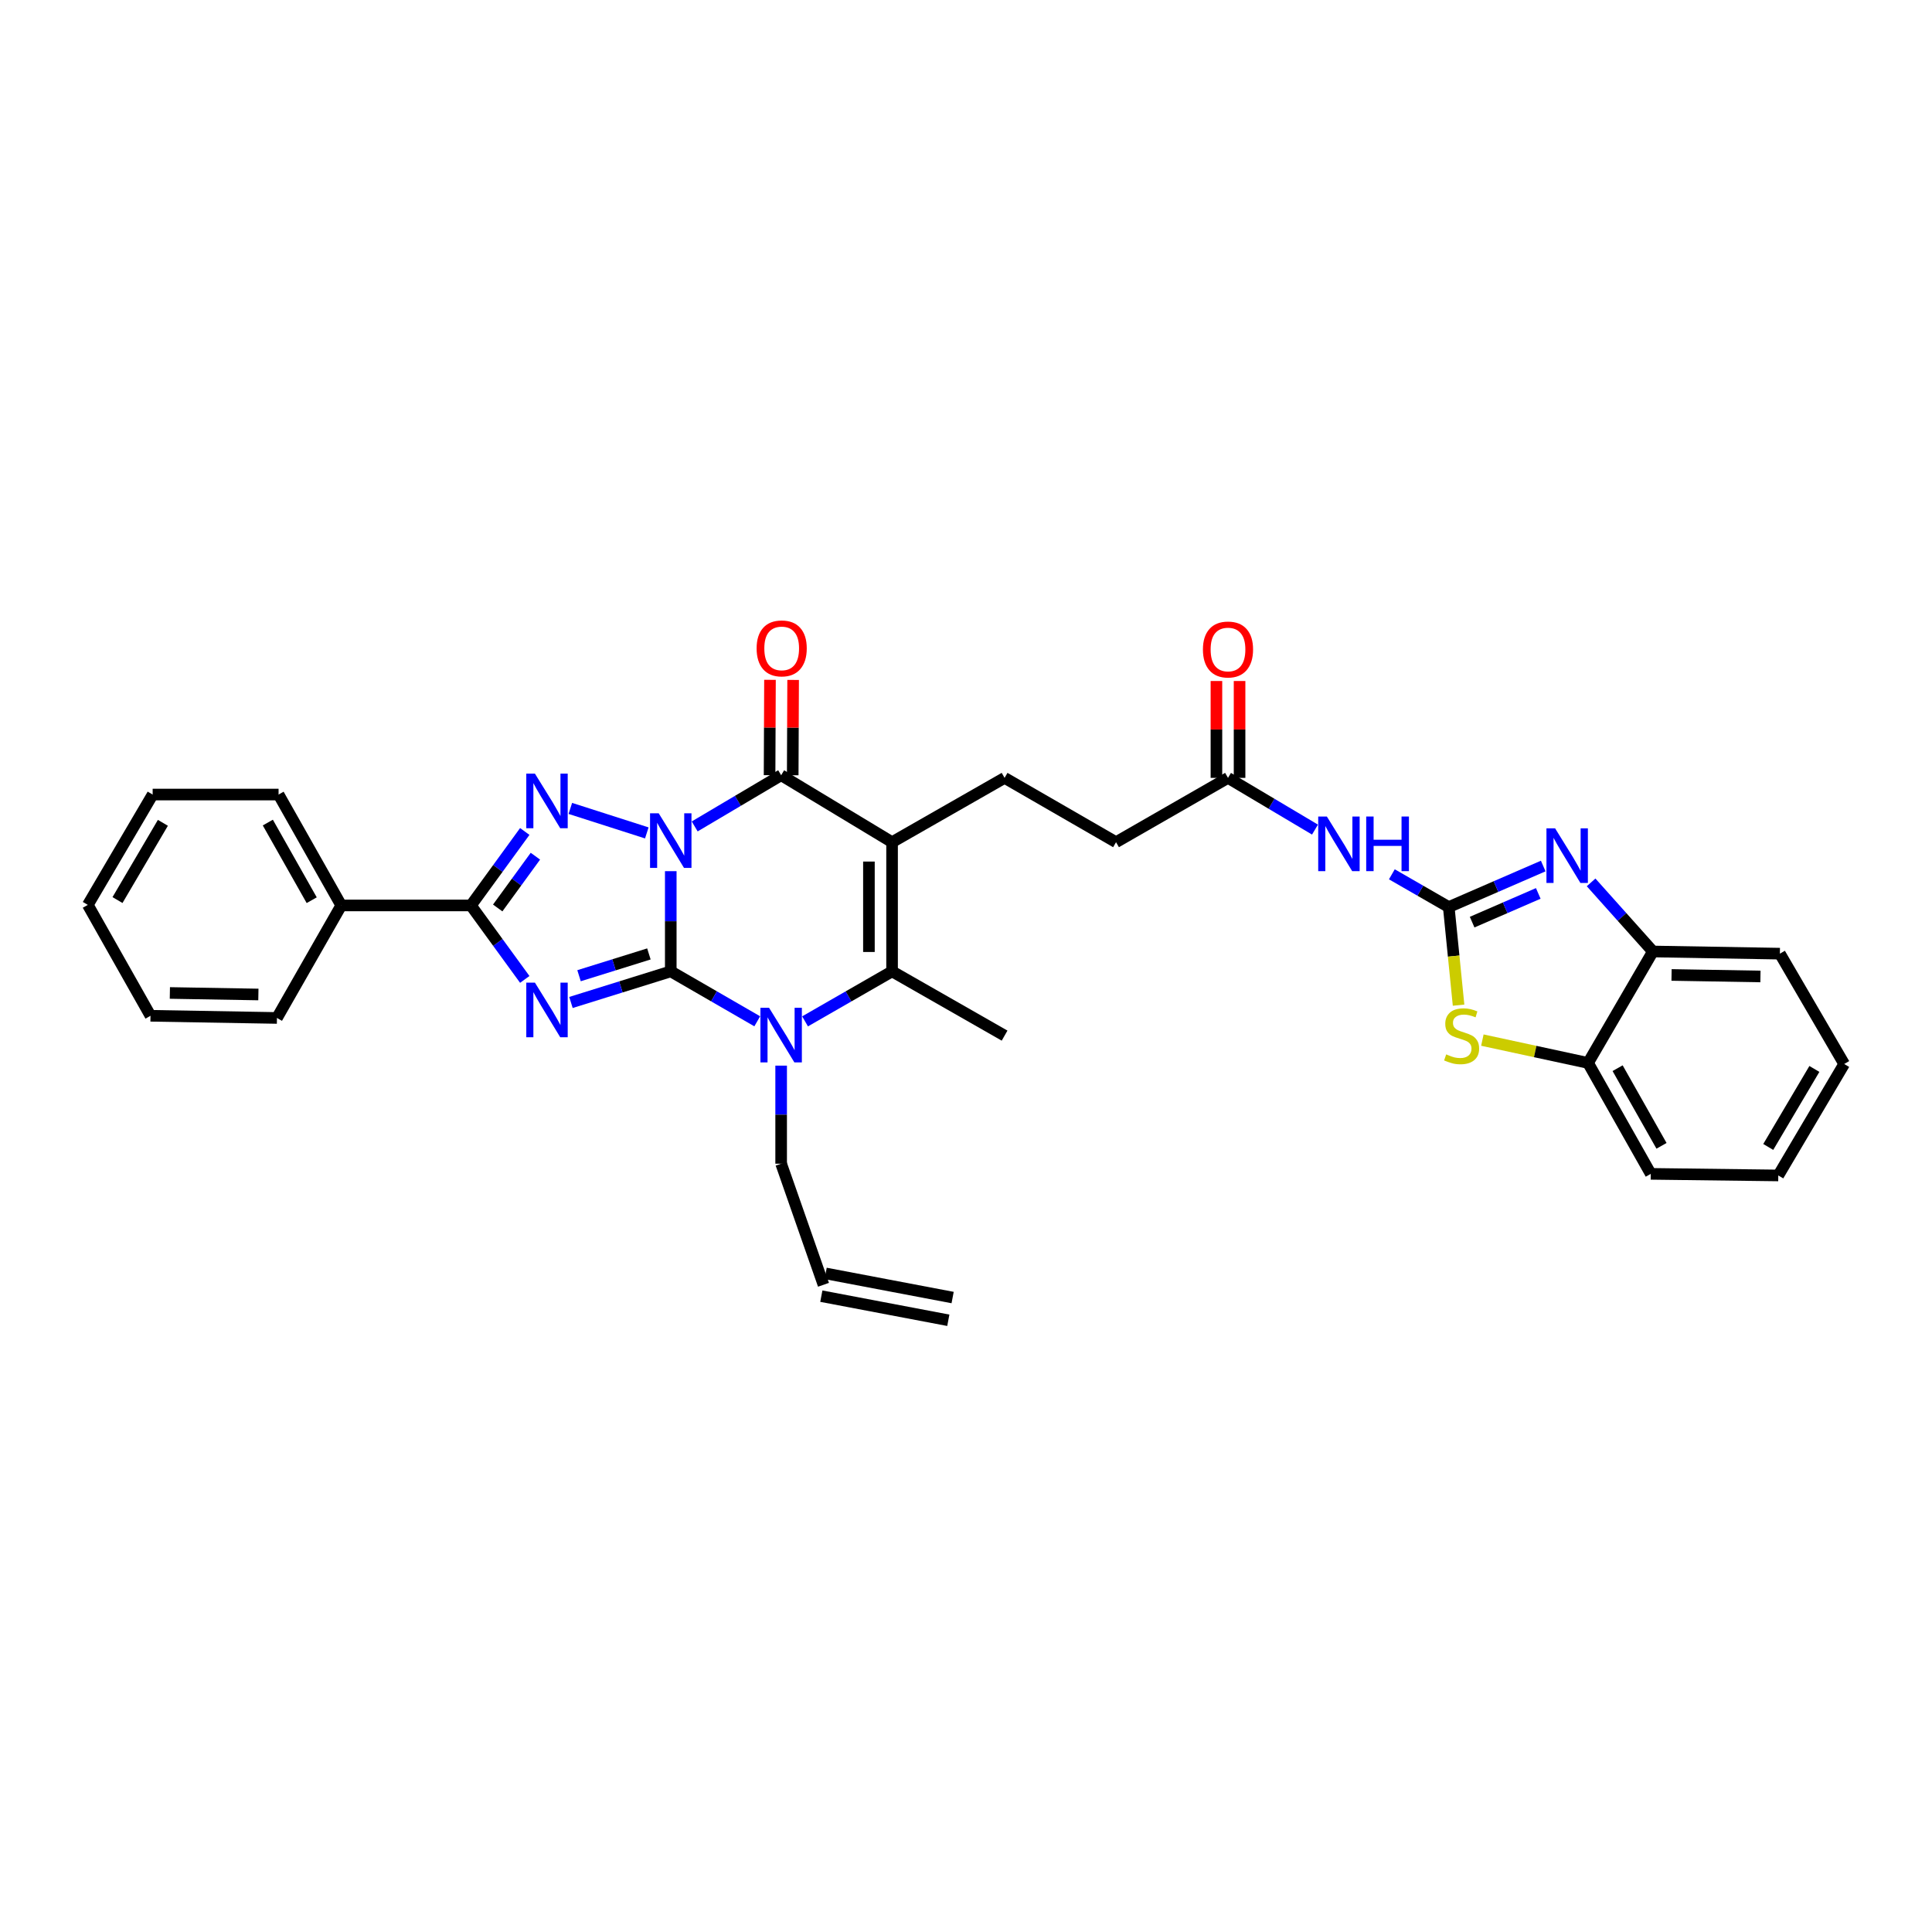 <?xml version='1.0' encoding='iso-8859-1'?>
<svg version='1.1' baseProfile='full'
              xmlns='http://www.w3.org/2000/svg'
                      xmlns:rdkit='http://www.rdkit.org/xml'
                      xmlns:xlink='http://www.w3.org/1999/xlink'
                  xml:space='preserve'
width='1000px' height='1000px' viewBox='0 0 1000 1000'>
<!-- END OF HEADER -->
<rect style='opacity:1.0;fill:#FFFFFF;stroke:none' width='1000' height='1000' x='0' y='0'> </rect>
<path class='bond-0' d='M 347.187,450.915 L 347.187,476.845' style='fill:none;fill-rule:evenodd;stroke:#0000FF;stroke-width:6px;stroke-linecap:butt;stroke-linejoin:miter;stroke-opacity:1' />
<path class='bond-0' d='M 347.187,476.845 L 347.187,502.776' style='fill:none;fill-rule:evenodd;stroke:#000000;stroke-width:6px;stroke-linecap:butt;stroke-linejoin:miter;stroke-opacity:1' />
<path class='bond-2' d='M 334.784,431.114 L 295.203,418.433' style='fill:none;fill-rule:evenodd;stroke:#0000FF;stroke-width:6px;stroke-linecap:butt;stroke-linejoin:miter;stroke-opacity:1' />
<path class='bond-4' d='M 359.568,427.755 L 381.944,414.504' style='fill:none;fill-rule:evenodd;stroke:#0000FF;stroke-width:6px;stroke-linecap:butt;stroke-linejoin:miter;stroke-opacity:1' />
<path class='bond-4' d='M 381.944,414.504 L 404.321,401.253' style='fill:none;fill-rule:evenodd;stroke:#000000;stroke-width:6px;stroke-linecap:butt;stroke-linejoin:miter;stroke-opacity:1' />
<path class='bond-1' d='M 347.187,502.776 L 321.356,510.829' style='fill:none;fill-rule:evenodd;stroke:#000000;stroke-width:6px;stroke-linecap:butt;stroke-linejoin:miter;stroke-opacity:1' />
<path class='bond-1' d='M 321.356,510.829 L 295.525,518.882' style='fill:none;fill-rule:evenodd;stroke:#0000FF;stroke-width:6px;stroke-linecap:butt;stroke-linejoin:miter;stroke-opacity:1' />
<path class='bond-1' d='M 335.872,493.755 L 317.791,499.393' style='fill:none;fill-rule:evenodd;stroke:#000000;stroke-width:6px;stroke-linecap:butt;stroke-linejoin:miter;stroke-opacity:1' />
<path class='bond-1' d='M 317.791,499.393 L 299.709,505.03' style='fill:none;fill-rule:evenodd;stroke:#0000FF;stroke-width:6px;stroke-linecap:butt;stroke-linejoin:miter;stroke-opacity:1' />
<path class='bond-5' d='M 347.187,502.776 L 369.569,515.701' style='fill:none;fill-rule:evenodd;stroke:#000000;stroke-width:6px;stroke-linecap:butt;stroke-linejoin:miter;stroke-opacity:1' />
<path class='bond-5' d='M 369.569,515.701 L 391.95,528.627' style='fill:none;fill-rule:evenodd;stroke:#0000FF;stroke-width:6px;stroke-linecap:butt;stroke-linejoin:miter;stroke-opacity:1' />
<path class='bond-33' d='M 271.618,506.939 L 257.683,487.797' style='fill:none;fill-rule:evenodd;stroke:#0000FF;stroke-width:6px;stroke-linecap:butt;stroke-linejoin:miter;stroke-opacity:1' />
<path class='bond-33' d='M 257.683,487.797 L 243.748,468.655' style='fill:none;fill-rule:evenodd;stroke:#000000;stroke-width:6px;stroke-linecap:butt;stroke-linejoin:miter;stroke-opacity:1' />
<path class='bond-6' d='M 271.618,430.371 L 257.683,449.513' style='fill:none;fill-rule:evenodd;stroke:#0000FF;stroke-width:6px;stroke-linecap:butt;stroke-linejoin:miter;stroke-opacity:1' />
<path class='bond-6' d='M 257.683,449.513 L 243.748,468.655' style='fill:none;fill-rule:evenodd;stroke:#000000;stroke-width:6px;stroke-linecap:butt;stroke-linejoin:miter;stroke-opacity:1' />
<path class='bond-6' d='M 277.122,443.164 L 267.368,456.563' style='fill:none;fill-rule:evenodd;stroke:#0000FF;stroke-width:6px;stroke-linecap:butt;stroke-linejoin:miter;stroke-opacity:1' />
<path class='bond-6' d='M 267.368,456.563 L 257.613,469.963' style='fill:none;fill-rule:evenodd;stroke:#000000;stroke-width:6px;stroke-linecap:butt;stroke-linejoin:miter;stroke-opacity:1' />
<path class='bond-3' d='M 461.734,435.912 L 404.321,401.253' style='fill:none;fill-rule:evenodd;stroke:#000000;stroke-width:6px;stroke-linecap:butt;stroke-linejoin:miter;stroke-opacity:1' />
<path class='bond-7' d='M 461.734,435.912 L 461.734,502.776' style='fill:none;fill-rule:evenodd;stroke:#000000;stroke-width:6px;stroke-linecap:butt;stroke-linejoin:miter;stroke-opacity:1' />
<path class='bond-7' d='M 449.754,445.942 L 449.754,492.746' style='fill:none;fill-rule:evenodd;stroke:#000000;stroke-width:6px;stroke-linecap:butt;stroke-linejoin:miter;stroke-opacity:1' />
<path class='bond-12' d='M 461.734,435.912 L 519.972,402.631' style='fill:none;fill-rule:evenodd;stroke:#000000;stroke-width:6px;stroke-linecap:butt;stroke-linejoin:miter;stroke-opacity:1' />
<path class='bond-16' d='M 410.31,401.279 L 410.415,376.605' style='fill:none;fill-rule:evenodd;stroke:#000000;stroke-width:6px;stroke-linecap:butt;stroke-linejoin:miter;stroke-opacity:1' />
<path class='bond-16' d='M 410.415,376.605 L 410.52,351.931' style='fill:none;fill-rule:evenodd;stroke:#FF0000;stroke-width:6px;stroke-linecap:butt;stroke-linejoin:miter;stroke-opacity:1' />
<path class='bond-16' d='M 398.331,401.228 L 398.436,376.554' style='fill:none;fill-rule:evenodd;stroke:#000000;stroke-width:6px;stroke-linecap:butt;stroke-linejoin:miter;stroke-opacity:1' />
<path class='bond-16' d='M 398.436,376.554 L 398.541,351.88' style='fill:none;fill-rule:evenodd;stroke:#FF0000;stroke-width:6px;stroke-linecap:butt;stroke-linejoin:miter;stroke-opacity:1' />
<path class='bond-19' d='M 404.321,551.571 L 404.321,576.953' style='fill:none;fill-rule:evenodd;stroke:#0000FF;stroke-width:6px;stroke-linecap:butt;stroke-linejoin:miter;stroke-opacity:1' />
<path class='bond-19' d='M 404.321,576.953 L 404.321,602.335' style='fill:none;fill-rule:evenodd;stroke:#000000;stroke-width:6px;stroke-linecap:butt;stroke-linejoin:miter;stroke-opacity:1' />
<path class='bond-34' d='M 416.697,528.658 L 439.215,515.717' style='fill:none;fill-rule:evenodd;stroke:#0000FF;stroke-width:6px;stroke-linecap:butt;stroke-linejoin:miter;stroke-opacity:1' />
<path class='bond-34' d='M 439.215,515.717 L 461.734,502.776' style='fill:none;fill-rule:evenodd;stroke:#000000;stroke-width:6px;stroke-linecap:butt;stroke-linejoin:miter;stroke-opacity:1' />
<path class='bond-17' d='M 243.748,468.655 L 176.632,468.655' style='fill:none;fill-rule:evenodd;stroke:#000000;stroke-width:6px;stroke-linecap:butt;stroke-linejoin:miter;stroke-opacity:1' />
<path class='bond-23' d='M 461.734,502.776 L 519.972,536.037' style='fill:none;fill-rule:evenodd;stroke:#000000;stroke-width:6px;stroke-linecap:butt;stroke-linejoin:miter;stroke-opacity:1' />
<path class='bond-8' d='M 749.87,469.494 L 735.148,461.017' style='fill:none;fill-rule:evenodd;stroke:#000000;stroke-width:6px;stroke-linecap:butt;stroke-linejoin:miter;stroke-opacity:1' />
<path class='bond-8' d='M 735.148,461.017 L 720.425,452.539' style='fill:none;fill-rule:evenodd;stroke:#0000FF;stroke-width:6px;stroke-linecap:butt;stroke-linejoin:miter;stroke-opacity:1' />
<path class='bond-9' d='M 749.87,469.494 L 774.32,458.875' style='fill:none;fill-rule:evenodd;stroke:#000000;stroke-width:6px;stroke-linecap:butt;stroke-linejoin:miter;stroke-opacity:1' />
<path class='bond-9' d='M 774.32,458.875 L 798.771,448.256' style='fill:none;fill-rule:evenodd;stroke:#0000FF;stroke-width:6px;stroke-linecap:butt;stroke-linejoin:miter;stroke-opacity:1' />
<path class='bond-9' d='M 761.977,477.296 L 779.092,469.862' style='fill:none;fill-rule:evenodd;stroke:#000000;stroke-width:6px;stroke-linecap:butt;stroke-linejoin:miter;stroke-opacity:1' />
<path class='bond-9' d='M 779.092,469.862 L 796.208,462.429' style='fill:none;fill-rule:evenodd;stroke:#0000FF;stroke-width:6px;stroke-linecap:butt;stroke-linejoin:miter;stroke-opacity:1' />
<path class='bond-10' d='M 749.87,469.494 L 752.412,494.882' style='fill:none;fill-rule:evenodd;stroke:#000000;stroke-width:6px;stroke-linecap:butt;stroke-linejoin:miter;stroke-opacity:1' />
<path class='bond-10' d='M 752.412,494.882 L 754.953,520.27' style='fill:none;fill-rule:evenodd;stroke:#CCCC00;stroke-width:6px;stroke-linecap:butt;stroke-linejoin:miter;stroke-opacity:1' />
<path class='bond-13' d='M 823.548,456.721 L 839.543,474.604' style='fill:none;fill-rule:evenodd;stroke:#0000FF;stroke-width:6px;stroke-linecap:butt;stroke-linejoin:miter;stroke-opacity:1' />
<path class='bond-13' d='M 839.543,474.604 L 855.539,492.487' style='fill:none;fill-rule:evenodd;stroke:#000000;stroke-width:6px;stroke-linecap:butt;stroke-linejoin:miter;stroke-opacity:1' />
<path class='bond-14' d='M 767.27,538.357 L 794.623,544.265' style='fill:none;fill-rule:evenodd;stroke:#CCCC00;stroke-width:6px;stroke-linecap:butt;stroke-linejoin:miter;stroke-opacity:1' />
<path class='bond-14' d='M 794.623,544.265 L 821.977,550.173' style='fill:none;fill-rule:evenodd;stroke:#000000;stroke-width:6px;stroke-linecap:butt;stroke-linejoin:miter;stroke-opacity:1' />
<path class='bond-11' d='M 680.638,429.398 L 658.124,416.014' style='fill:none;fill-rule:evenodd;stroke:#0000FF;stroke-width:6px;stroke-linecap:butt;stroke-linejoin:miter;stroke-opacity:1' />
<path class='bond-11' d='M 658.124,416.014 L 635.61,402.631' style='fill:none;fill-rule:evenodd;stroke:#000000;stroke-width:6px;stroke-linecap:butt;stroke-linejoin:miter;stroke-opacity:1' />
<path class='bond-20' d='M 519.972,402.631 L 577.658,435.912' style='fill:none;fill-rule:evenodd;stroke:#000000;stroke-width:6px;stroke-linecap:butt;stroke-linejoin:miter;stroke-opacity:1' />
<path class='bond-24' d='M 855.539,492.487 L 921.264,493.612' style='fill:none;fill-rule:evenodd;stroke:#000000;stroke-width:6px;stroke-linecap:butt;stroke-linejoin:miter;stroke-opacity:1' />
<path class='bond-24' d='M 865.192,504.633 L 911.2,505.42' style='fill:none;fill-rule:evenodd;stroke:#000000;stroke-width:6px;stroke-linecap:butt;stroke-linejoin:miter;stroke-opacity:1' />
<path class='bond-36' d='M 855.539,492.487 L 821.977,550.173' style='fill:none;fill-rule:evenodd;stroke:#000000;stroke-width:6px;stroke-linecap:butt;stroke-linejoin:miter;stroke-opacity:1' />
<path class='bond-25' d='M 821.977,550.173 L 854.434,607.586' style='fill:none;fill-rule:evenodd;stroke:#000000;stroke-width:6px;stroke-linecap:butt;stroke-linejoin:miter;stroke-opacity:1' />
<path class='bond-25' d='M 837.274,552.89 L 859.993,593.079' style='fill:none;fill-rule:evenodd;stroke:#000000;stroke-width:6px;stroke-linecap:butt;stroke-linejoin:miter;stroke-opacity:1' />
<path class='bond-15' d='M 635.61,402.631 L 577.658,435.912' style='fill:none;fill-rule:evenodd;stroke:#000000;stroke-width:6px;stroke-linecap:butt;stroke-linejoin:miter;stroke-opacity:1' />
<path class='bond-18' d='M 641.599,402.631 L 641.599,377.561' style='fill:none;fill-rule:evenodd;stroke:#000000;stroke-width:6px;stroke-linecap:butt;stroke-linejoin:miter;stroke-opacity:1' />
<path class='bond-18' d='M 641.599,377.561 L 641.599,352.491' style='fill:none;fill-rule:evenodd;stroke:#FF0000;stroke-width:6px;stroke-linecap:butt;stroke-linejoin:miter;stroke-opacity:1' />
<path class='bond-18' d='M 629.62,402.631 L 629.62,377.561' style='fill:none;fill-rule:evenodd;stroke:#000000;stroke-width:6px;stroke-linecap:butt;stroke-linejoin:miter;stroke-opacity:1' />
<path class='bond-18' d='M 629.62,377.561 L 629.62,352.491' style='fill:none;fill-rule:evenodd;stroke:#FF0000;stroke-width:6px;stroke-linecap:butt;stroke-linejoin:miter;stroke-opacity:1' />
<path class='bond-26' d='M 176.632,468.655 L 144.189,411.256' style='fill:none;fill-rule:evenodd;stroke:#000000;stroke-width:6px;stroke-linecap:butt;stroke-linejoin:miter;stroke-opacity:1' />
<path class='bond-26' d='M 161.337,465.94 L 138.627,425.76' style='fill:none;fill-rule:evenodd;stroke:#000000;stroke-width:6px;stroke-linecap:butt;stroke-linejoin:miter;stroke-opacity:1' />
<path class='bond-27' d='M 176.632,468.655 L 143.35,526.893' style='fill:none;fill-rule:evenodd;stroke:#000000;stroke-width:6px;stroke-linecap:butt;stroke-linejoin:miter;stroke-opacity:1' />
<path class='bond-21' d='M 404.321,602.335 L 426.236,665.005' style='fill:none;fill-rule:evenodd;stroke:#000000;stroke-width:6px;stroke-linecap:butt;stroke-linejoin:miter;stroke-opacity:1' />
<path class='bond-22' d='M 425.118,670.89 L 490.843,683.375' style='fill:none;fill-rule:evenodd;stroke:#000000;stroke-width:6px;stroke-linecap:butt;stroke-linejoin:miter;stroke-opacity:1' />
<path class='bond-22' d='M 427.353,659.121 L 493.078,671.606' style='fill:none;fill-rule:evenodd;stroke:#000000;stroke-width:6px;stroke-linecap:butt;stroke-linejoin:miter;stroke-opacity:1' />
<path class='bond-28' d='M 921.264,493.612 L 954.545,550.725' style='fill:none;fill-rule:evenodd;stroke:#000000;stroke-width:6px;stroke-linecap:butt;stroke-linejoin:miter;stroke-opacity:1' />
<path class='bond-29' d='M 854.434,607.586 L 920.438,608.411' style='fill:none;fill-rule:evenodd;stroke:#000000;stroke-width:6px;stroke-linecap:butt;stroke-linejoin:miter;stroke-opacity:1' />
<path class='bond-30' d='M 144.189,411.256 L 79.016,411.256' style='fill:none;fill-rule:evenodd;stroke:#000000;stroke-width:6px;stroke-linecap:butt;stroke-linejoin:miter;stroke-opacity:1' />
<path class='bond-31' d='M 143.35,526.893 L 77.898,525.769' style='fill:none;fill-rule:evenodd;stroke:#000000;stroke-width:6px;stroke-linecap:butt;stroke-linejoin:miter;stroke-opacity:1' />
<path class='bond-31' d='M 133.738,514.747 L 87.921,513.96' style='fill:none;fill-rule:evenodd;stroke:#000000;stroke-width:6px;stroke-linecap:butt;stroke-linejoin:miter;stroke-opacity:1' />
<path class='bond-37' d='M 954.545,550.725 L 920.438,608.411' style='fill:none;fill-rule:evenodd;stroke:#000000;stroke-width:6px;stroke-linecap:butt;stroke-linejoin:miter;stroke-opacity:1' />
<path class='bond-37' d='M 939.118,553.281 L 915.243,593.661' style='fill:none;fill-rule:evenodd;stroke:#000000;stroke-width:6px;stroke-linecap:butt;stroke-linejoin:miter;stroke-opacity:1' />
<path class='bond-35' d='M 79.016,411.256 L 45.455,468.369' style='fill:none;fill-rule:evenodd;stroke:#000000;stroke-width:6px;stroke-linecap:butt;stroke-linejoin:miter;stroke-opacity:1' />
<path class='bond-35' d='M 84.31,425.892 L 60.817,465.871' style='fill:none;fill-rule:evenodd;stroke:#000000;stroke-width:6px;stroke-linecap:butt;stroke-linejoin:miter;stroke-opacity:1' />
<path class='bond-32' d='M 77.898,525.769 L 45.455,468.369' style='fill:none;fill-rule:evenodd;stroke:#000000;stroke-width:6px;stroke-linecap:butt;stroke-linejoin:miter;stroke-opacity:1' />
<path  class='atom-0' d='M 340.938 420.952
L 350.202 435.926
Q 351.12 437.403, 352.598 440.079
Q 354.075 442.754, 354.155 442.914
L 354.155 420.952
L 357.908 420.952
L 357.908 449.223
L 354.035 449.223
L 344.093 432.851
Q 342.935 430.935, 341.697 428.738
Q 340.499 426.542, 340.139 425.863
L 340.139 449.223
L 336.466 449.223
L 336.466 420.952
L 340.938 420.952
' fill='#0000FF'/>
<path  class='atom-2' d='M 276.877 508.612
L 286.14 523.586
Q 287.059 525.063, 288.536 527.739
Q 290.014 530.414, 290.094 530.574
L 290.094 508.612
L 293.847 508.612
L 293.847 536.883
L 289.974 536.883
L 280.031 520.511
Q 278.873 518.595, 277.635 516.398
Q 276.437 514.202, 276.078 513.523
L 276.078 536.883
L 272.405 536.883
L 272.405 508.612
L 276.877 508.612
' fill='#0000FF'/>
<path  class='atom-3' d='M 276.877 400.428
L 286.14 415.402
Q 287.059 416.879, 288.536 419.554
Q 290.014 422.23, 290.094 422.389
L 290.094 400.428
L 293.847 400.428
L 293.847 428.698
L 289.974 428.698
L 280.031 412.327
Q 278.873 410.41, 277.635 408.214
Q 276.437 406.018, 276.078 405.339
L 276.078 428.698
L 272.405 428.698
L 272.405 400.428
L 276.877 400.428
' fill='#0000FF'/>
<path  class='atom-6' d='M 398.072 521.636
L 407.335 536.61
Q 408.254 538.087, 409.731 540.763
Q 411.209 543.438, 411.288 543.598
L 411.288 521.636
L 415.042 521.636
L 415.042 549.907
L 411.169 549.907
L 401.226 533.535
Q 400.068 531.619, 398.83 529.422
Q 397.632 527.226, 397.273 526.547
L 397.273 549.907
L 393.599 549.907
L 393.599 521.636
L 398.072 521.636
' fill='#0000FF'/>
<path  class='atom-10' d='M 804.914 428.738
L 814.177 443.712
Q 815.096 445.19, 816.573 447.865
Q 818.051 450.54, 818.131 450.7
L 818.131 428.738
L 821.884 428.738
L 821.884 457.009
L 818.011 457.009
L 808.068 440.638
Q 806.91 438.721, 805.672 436.525
Q 804.474 434.329, 804.115 433.65
L 804.115 457.009
L 800.441 457.009
L 800.441 428.738
L 804.914 428.738
' fill='#0000FF'/>
<path  class='atom-11' d='M 748.546 545.741
Q 748.865 545.86, 750.183 546.419
Q 751.5 546.978, 752.938 547.338
Q 754.415 547.657, 755.853 547.657
Q 758.528 547.657, 760.085 546.379
Q 761.643 545.062, 761.643 542.786
Q 761.643 541.228, 760.844 540.27
Q 760.085 539.312, 758.887 538.793
Q 757.69 538.274, 755.693 537.675
Q 753.177 536.916, 751.66 536.197
Q 750.183 535.478, 749.105 533.961
Q 748.066 532.444, 748.066 529.888
Q 748.066 526.334, 750.462 524.138
Q 752.898 521.942, 757.69 521.942
Q 760.964 521.942, 764.677 523.499
L 763.759 526.574
Q 760.365 525.176, 757.809 525.176
Q 755.054 525.176, 753.537 526.334
Q 752.019 527.452, 752.059 529.409
Q 752.059 530.926, 752.818 531.845
Q 753.617 532.763, 754.735 533.282
Q 755.893 533.801, 757.809 534.4
Q 760.365 535.199, 761.882 535.998
Q 763.4 536.796, 764.478 538.433
Q 765.596 540.03, 765.596 542.786
Q 765.596 546.699, 762.96 548.815
Q 760.365 550.892, 756.012 550.892
Q 753.497 550.892, 751.58 550.332
Q 749.704 549.813, 747.467 548.895
L 748.546 545.741
' fill='#CCCC00'/>
<path  class='atom-12' d='M 686.78 422.629
L 696.044 437.603
Q 696.962 439.08, 698.44 441.756
Q 699.917 444.431, 699.997 444.591
L 699.997 422.629
L 703.751 422.629
L 703.751 450.9
L 699.877 450.9
L 689.935 434.528
Q 688.777 432.612, 687.539 430.415
Q 686.341 428.219, 685.982 427.54
L 685.982 450.9
L 682.308 450.9
L 682.308 422.629
L 686.78 422.629
' fill='#0000FF'/>
<path  class='atom-12' d='M 707.145 422.629
L 710.978 422.629
L 710.978 434.648
L 725.433 434.648
L 725.433 422.629
L 729.266 422.629
L 729.266 450.9
L 725.433 450.9
L 725.433 437.842
L 710.978 437.842
L 710.978 450.9
L 707.145 450.9
L 707.145 422.629
' fill='#0000FF'/>
<path  class='atom-17' d='M 391.623 335.608
Q 391.623 328.82, 394.977 325.026
Q 398.331 321.233, 404.6 321.233
Q 410.869 321.233, 414.223 325.026
Q 417.577 328.82, 417.577 335.608
Q 417.577 342.476, 414.183 346.389
Q 410.789 350.262, 404.6 350.262
Q 398.371 350.262, 394.977 346.389
Q 391.623 342.516, 391.623 335.608
M 404.6 347.068
Q 408.913 347.068, 411.229 344.193
Q 413.584 341.278, 413.584 335.608
Q 413.584 330.058, 411.229 327.262
Q 408.913 324.427, 404.6 324.427
Q 400.288 324.427, 397.932 327.222
Q 395.616 330.018, 395.616 335.608
Q 395.616 341.318, 397.932 344.193
Q 400.288 347.068, 404.6 347.068
' fill='#FF0000'/>
<path  class='atom-19' d='M 622.632 336.174
Q 622.632 329.385, 625.986 325.592
Q 629.341 321.799, 635.61 321.799
Q 641.879 321.799, 645.233 325.592
Q 648.587 329.385, 648.587 336.174
Q 648.587 343.041, 645.193 346.955
Q 641.799 350.828, 635.61 350.828
Q 629.381 350.828, 625.986 346.955
Q 622.632 343.081, 622.632 336.174
M 635.61 347.633
Q 639.922 347.633, 642.238 344.758
Q 644.594 341.844, 644.594 336.174
Q 644.594 330.623, 642.238 327.828
Q 639.922 324.993, 635.61 324.993
Q 631.297 324.993, 628.941 327.788
Q 626.625 330.583, 626.625 336.174
Q 626.625 341.884, 628.941 344.758
Q 631.297 347.633, 635.61 347.633
' fill='#FF0000'/>
</svg>
